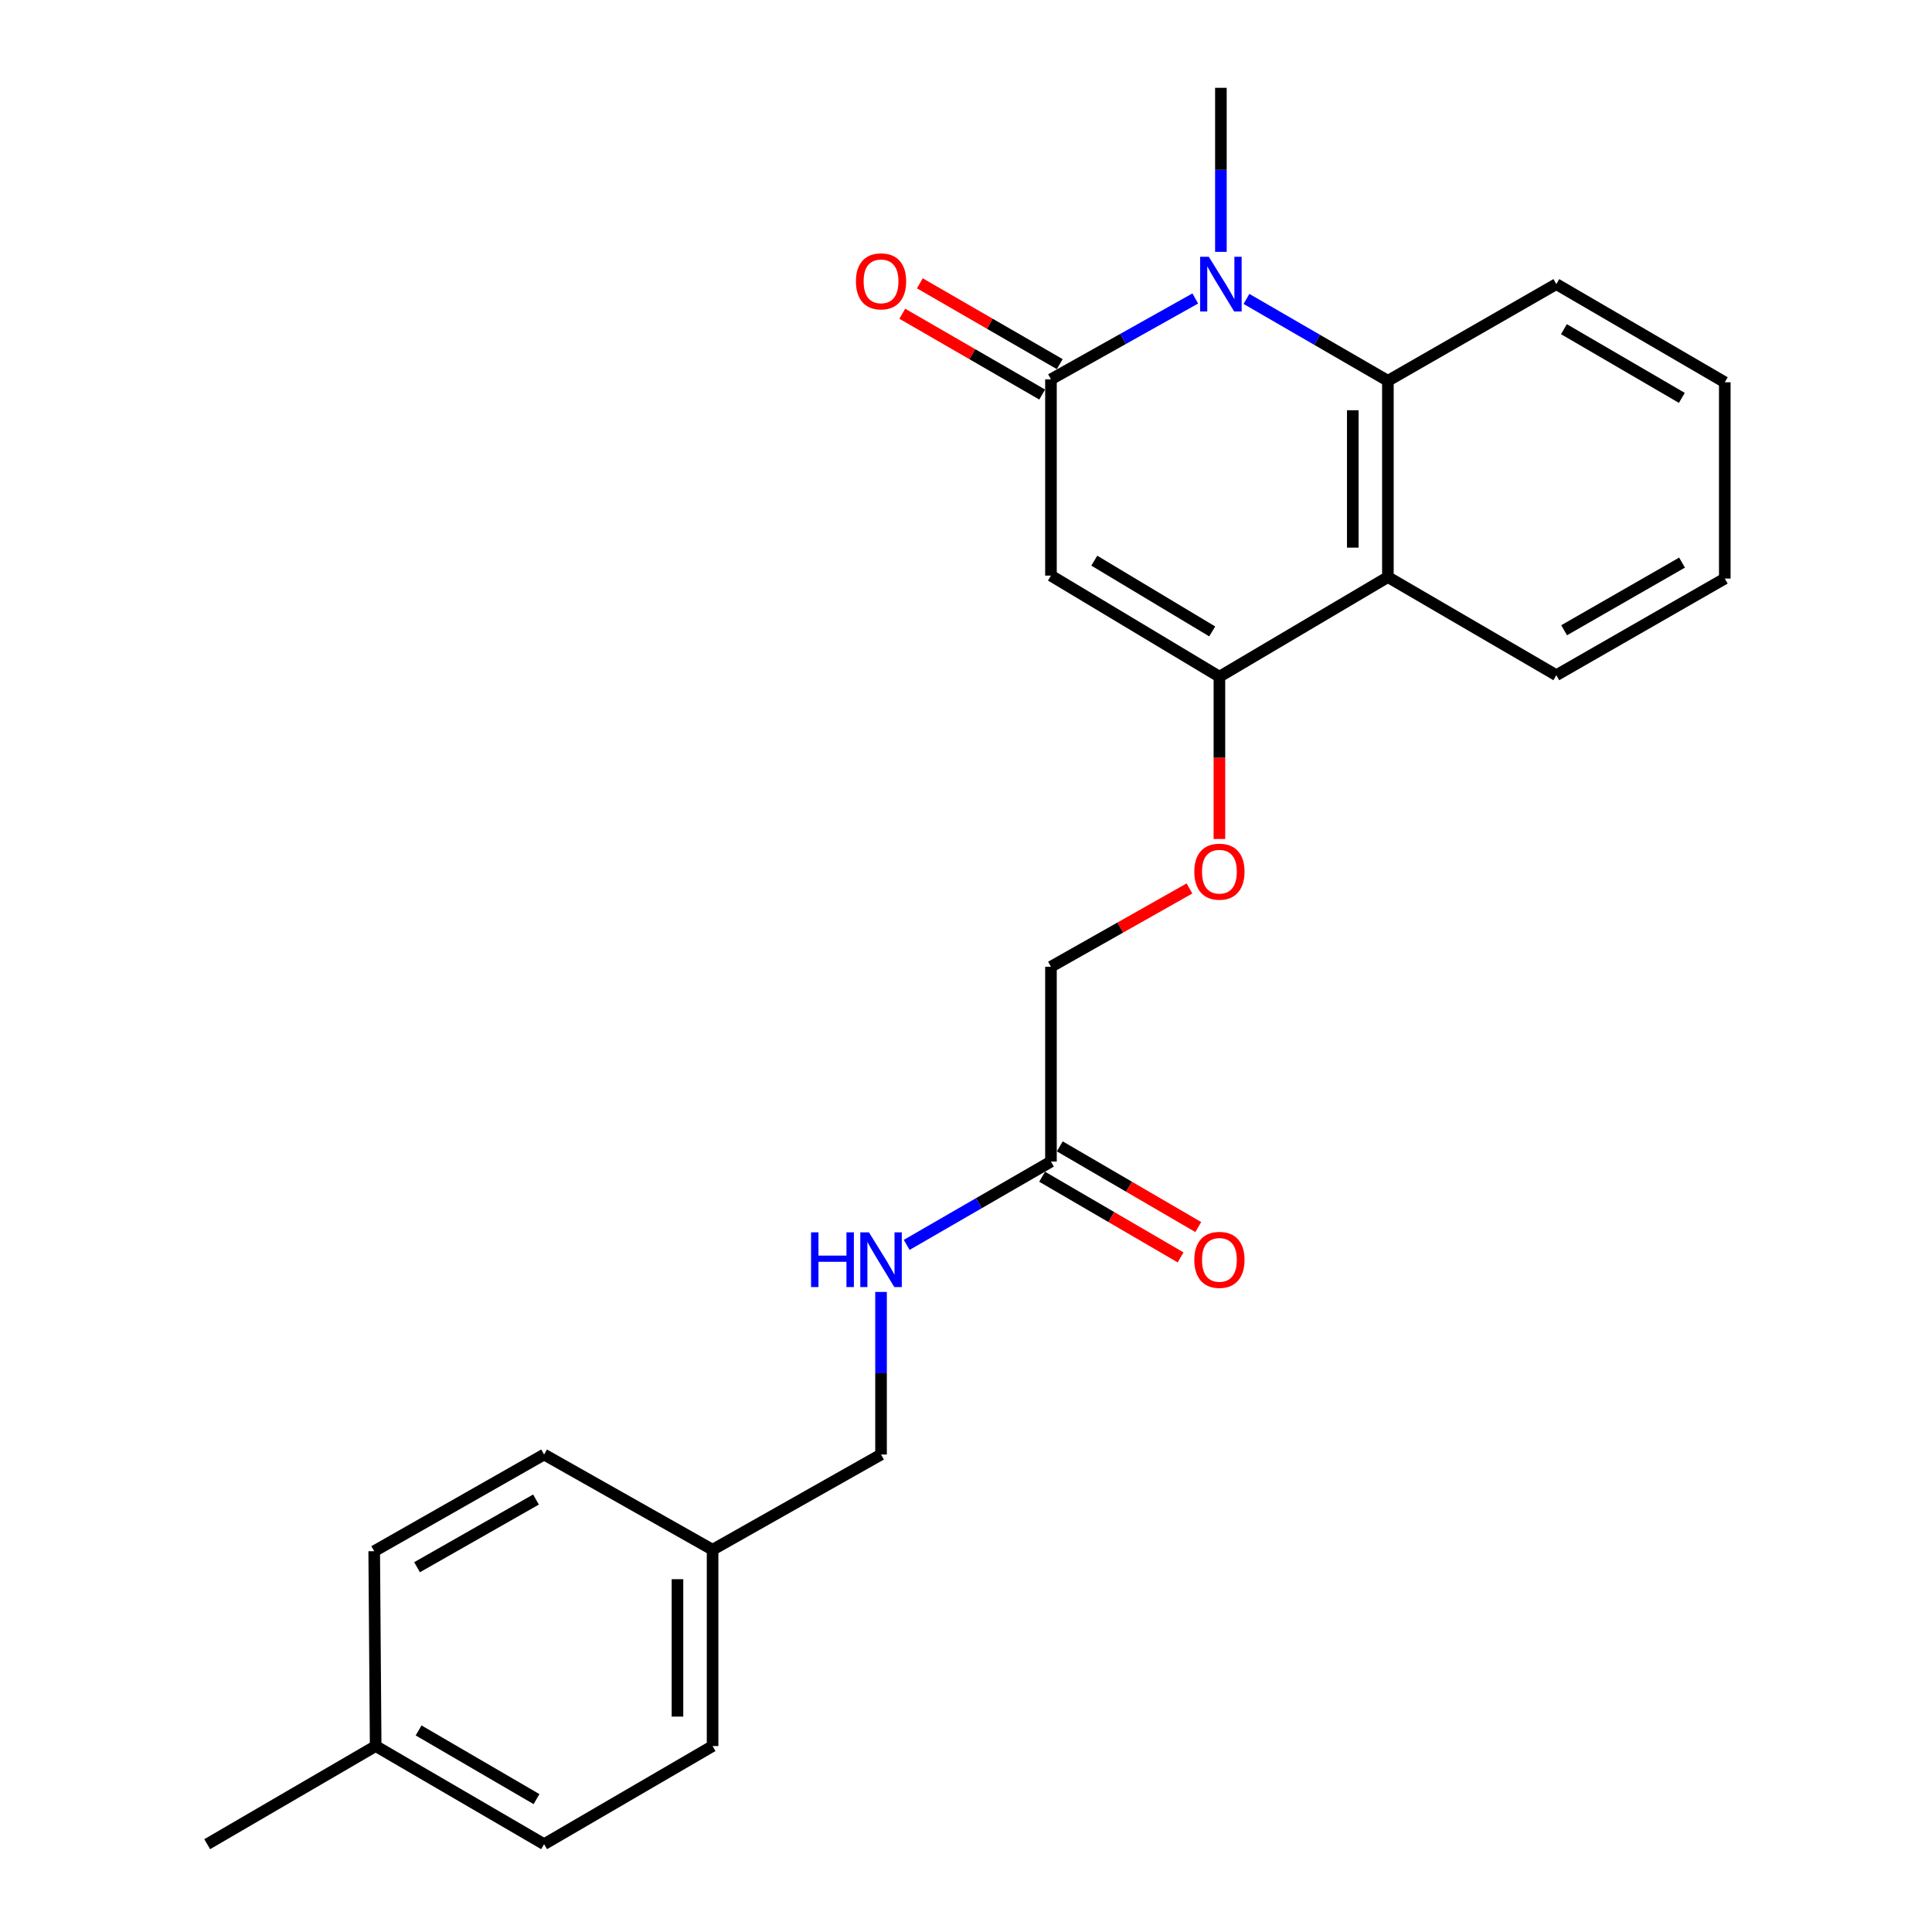 <?xml version='1.0' encoding='iso-8859-1'?>
<svg version='1.1' baseProfile='full'
              xmlns='http://www.w3.org/2000/svg'
                      xmlns:rdkit='http://www.rdkit.org/xml'
                      xmlns:xlink='http://www.w3.org/1999/xlink'
                  xml:space='preserve'
width='1000px' height='1000px' viewBox='0 0 1000 1000'>
<!-- END OF HEADER -->
<rect style='opacity:1.0;fill:#FFFFFF;stroke:none' width='1000' height='1000' x='0' y='0'> </rect>
<path class='bond-0' d='M 543.975,196.344 L 543.975,297.936' style='fill:none;fill-rule:evenodd;stroke:#000000;stroke-width:6px;stroke-linecap:butt;stroke-linejoin:miter;stroke-opacity:1' />
<path class='bond-1' d='M 543.975,196.344 L 581.325,175.415' style='fill:none;fill-rule:evenodd;stroke:#000000;stroke-width:6px;stroke-linecap:butt;stroke-linejoin:miter;stroke-opacity:1' />
<path class='bond-1' d='M 581.325,175.415 L 618.675,154.487' style='fill:none;fill-rule:evenodd;stroke:#0000FF;stroke-width:6px;stroke-linecap:butt;stroke-linejoin:miter;stroke-opacity:1' />
<path class='bond-7' d='M 548.521,188.474 L 512.315,167.561' style='fill:none;fill-rule:evenodd;stroke:#000000;stroke-width:6px;stroke-linecap:butt;stroke-linejoin:miter;stroke-opacity:1' />
<path class='bond-7' d='M 512.315,167.561 L 476.109,146.649' style='fill:none;fill-rule:evenodd;stroke:#FF0000;stroke-width:6px;stroke-linecap:butt;stroke-linejoin:miter;stroke-opacity:1' />
<path class='bond-7' d='M 539.43,204.213 L 503.224,183.3' style='fill:none;fill-rule:evenodd;stroke:#000000;stroke-width:6px;stroke-linecap:butt;stroke-linejoin:miter;stroke-opacity:1' />
<path class='bond-7' d='M 503.224,183.3 L 467.018,162.387' style='fill:none;fill-rule:evenodd;stroke:#FF0000;stroke-width:6px;stroke-linecap:butt;stroke-linejoin:miter;stroke-opacity:1' />
<path class='bond-2' d='M 543.975,297.936 L 631.168,350.252' style='fill:none;fill-rule:evenodd;stroke:#000000;stroke-width:6px;stroke-linecap:butt;stroke-linejoin:miter;stroke-opacity:1' />
<path class='bond-2' d='M 566.406,290.198 L 627.441,326.819' style='fill:none;fill-rule:evenodd;stroke:#000000;stroke-width:6px;stroke-linecap:butt;stroke-linejoin:miter;stroke-opacity:1' />
<path class='bond-3' d='M 645.173,154.721 L 681.772,175.911' style='fill:none;fill-rule:evenodd;stroke:#0000FF;stroke-width:6px;stroke-linecap:butt;stroke-linejoin:miter;stroke-opacity:1' />
<path class='bond-3' d='M 681.772,175.911 L 718.372,197.101' style='fill:none;fill-rule:evenodd;stroke:#000000;stroke-width:6px;stroke-linecap:butt;stroke-linejoin:miter;stroke-opacity:1' />
<path class='bond-11' d='M 631.936,130.357 L 631.936,87.906' style='fill:none;fill-rule:evenodd;stroke:#0000FF;stroke-width:6px;stroke-linecap:butt;stroke-linejoin:miter;stroke-opacity:1' />
<path class='bond-11' d='M 631.936,87.906 L 631.936,45.455' style='fill:none;fill-rule:evenodd;stroke:#000000;stroke-width:6px;stroke-linecap:butt;stroke-linejoin:miter;stroke-opacity:1' />
<path class='bond-5' d='M 631.168,350.252 L 631.168,392.254' style='fill:none;fill-rule:evenodd;stroke:#000000;stroke-width:6px;stroke-linecap:butt;stroke-linejoin:miter;stroke-opacity:1' />
<path class='bond-5' d='M 631.168,392.254 L 631.168,434.256' style='fill:none;fill-rule:evenodd;stroke:#FF0000;stroke-width:6px;stroke-linecap:butt;stroke-linejoin:miter;stroke-opacity:1' />
<path class='bond-24' d='M 631.168,350.252 L 718.372,298.693' style='fill:none;fill-rule:evenodd;stroke:#000000;stroke-width:6px;stroke-linecap:butt;stroke-linejoin:miter;stroke-opacity:1' />
<path class='bond-4' d='M 718.372,197.101 L 718.372,298.693' style='fill:none;fill-rule:evenodd;stroke:#000000;stroke-width:6px;stroke-linecap:butt;stroke-linejoin:miter;stroke-opacity:1' />
<path class='bond-4' d='M 700.196,212.34 L 700.196,283.455' style='fill:none;fill-rule:evenodd;stroke:#000000;stroke-width:6px;stroke-linecap:butt;stroke-linejoin:miter;stroke-opacity:1' />
<path class='bond-16' d='M 718.372,197.101 L 805.555,147.057' style='fill:none;fill-rule:evenodd;stroke:#000000;stroke-width:6px;stroke-linecap:butt;stroke-linejoin:miter;stroke-opacity:1' />
<path class='bond-15' d='M 718.372,298.693 L 805.555,349.485' style='fill:none;fill-rule:evenodd;stroke:#000000;stroke-width:6px;stroke-linecap:butt;stroke-linejoin:miter;stroke-opacity:1' />
<path class='bond-10' d='M 615.664,459.861 L 579.82,480.122' style='fill:none;fill-rule:evenodd;stroke:#FF0000;stroke-width:6px;stroke-linecap:butt;stroke-linejoin:miter;stroke-opacity:1' />
<path class='bond-10' d='M 579.82,480.122 L 543.975,500.384' style='fill:none;fill-rule:evenodd;stroke:#000000;stroke-width:6px;stroke-linecap:butt;stroke-linejoin:miter;stroke-opacity:1' />
<path class='bond-6' d='M 543.975,601.219 L 543.975,500.384' style='fill:none;fill-rule:evenodd;stroke:#000000;stroke-width:6px;stroke-linecap:butt;stroke-linejoin:miter;stroke-opacity:1' />
<path class='bond-8' d='M 543.975,601.219 L 506.64,622.784' style='fill:none;fill-rule:evenodd;stroke:#000000;stroke-width:6px;stroke-linecap:butt;stroke-linejoin:miter;stroke-opacity:1' />
<path class='bond-8' d='M 506.64,622.784 L 469.304,644.35' style='fill:none;fill-rule:evenodd;stroke:#0000FF;stroke-width:6px;stroke-linecap:butt;stroke-linejoin:miter;stroke-opacity:1' />
<path class='bond-9' d='M 539.4,609.071 L 575.235,629.95' style='fill:none;fill-rule:evenodd;stroke:#000000;stroke-width:6px;stroke-linecap:butt;stroke-linejoin:miter;stroke-opacity:1' />
<path class='bond-9' d='M 575.235,629.95 L 611.071,650.828' style='fill:none;fill-rule:evenodd;stroke:#FF0000;stroke-width:6px;stroke-linecap:butt;stroke-linejoin:miter;stroke-opacity:1' />
<path class='bond-9' d='M 548.55,593.366 L 584.385,614.245' style='fill:none;fill-rule:evenodd;stroke:#000000;stroke-width:6px;stroke-linecap:butt;stroke-linejoin:miter;stroke-opacity:1' />
<path class='bond-9' d='M 584.385,614.245 L 620.221,635.124' style='fill:none;fill-rule:evenodd;stroke:#FF0000;stroke-width:6px;stroke-linecap:butt;stroke-linejoin:miter;stroke-opacity:1' />
<path class='bond-12' d='M 456.025,668.701 L 456.025,710.778' style='fill:none;fill-rule:evenodd;stroke:#0000FF;stroke-width:6px;stroke-linecap:butt;stroke-linejoin:miter;stroke-opacity:1' />
<path class='bond-12' d='M 456.025,710.778 L 456.025,752.855' style='fill:none;fill-rule:evenodd;stroke:#000000;stroke-width:6px;stroke-linecap:butt;stroke-linejoin:miter;stroke-opacity:1' />
<path class='bond-13' d='M 456.025,752.855 L 368.832,802.142' style='fill:none;fill-rule:evenodd;stroke:#000000;stroke-width:6px;stroke-linecap:butt;stroke-linejoin:miter;stroke-opacity:1' />
<path class='bond-17' d='M 368.832,802.142 L 281.628,752.855' style='fill:none;fill-rule:evenodd;stroke:#000000;stroke-width:6px;stroke-linecap:butt;stroke-linejoin:miter;stroke-opacity:1' />
<path class='bond-18' d='M 368.832,802.142 L 368.832,903.754' style='fill:none;fill-rule:evenodd;stroke:#000000;stroke-width:6px;stroke-linecap:butt;stroke-linejoin:miter;stroke-opacity:1' />
<path class='bond-18' d='M 350.656,817.384 L 350.656,888.512' style='fill:none;fill-rule:evenodd;stroke:#000000;stroke-width:6px;stroke-linecap:butt;stroke-linejoin:miter;stroke-opacity:1' />
<path class='bond-14' d='M 194.445,903.754 L 281.628,954.545' style='fill:none;fill-rule:evenodd;stroke:#000000;stroke-width:6px;stroke-linecap:butt;stroke-linejoin:miter;stroke-opacity:1' />
<path class='bond-14' d='M 216.672,895.668 L 277.7,931.222' style='fill:none;fill-rule:evenodd;stroke:#000000;stroke-width:6px;stroke-linecap:butt;stroke-linejoin:miter;stroke-opacity:1' />
<path class='bond-21' d='M 194.445,903.754 L 107.252,954.545' style='fill:none;fill-rule:evenodd;stroke:#000000;stroke-width:6px;stroke-linecap:butt;stroke-linejoin:miter;stroke-opacity:1' />
<path class='bond-26' d='M 194.445,903.754 L 193.688,802.899' style='fill:none;fill-rule:evenodd;stroke:#000000;stroke-width:6px;stroke-linecap:butt;stroke-linejoin:miter;stroke-opacity:1' />
<path class='bond-25' d='M 805.555,349.485 L 892.748,299.461' style='fill:none;fill-rule:evenodd;stroke:#000000;stroke-width:6px;stroke-linecap:butt;stroke-linejoin:miter;stroke-opacity:1' />
<path class='bond-25' d='M 809.589,326.216 L 870.624,291.199' style='fill:none;fill-rule:evenodd;stroke:#000000;stroke-width:6px;stroke-linecap:butt;stroke-linejoin:miter;stroke-opacity:1' />
<path class='bond-23' d='M 805.555,147.057 L 892.748,197.858' style='fill:none;fill-rule:evenodd;stroke:#000000;stroke-width:6px;stroke-linecap:butt;stroke-linejoin:miter;stroke-opacity:1' />
<path class='bond-23' d='M 809.484,170.382 L 870.519,205.943' style='fill:none;fill-rule:evenodd;stroke:#000000;stroke-width:6px;stroke-linecap:butt;stroke-linejoin:miter;stroke-opacity:1' />
<path class='bond-20' d='M 281.628,752.855 L 193.688,802.899' style='fill:none;fill-rule:evenodd;stroke:#000000;stroke-width:6px;stroke-linecap:butt;stroke-linejoin:miter;stroke-opacity:1' />
<path class='bond-20' d='M 277.427,776.159 L 215.869,811.189' style='fill:none;fill-rule:evenodd;stroke:#000000;stroke-width:6px;stroke-linecap:butt;stroke-linejoin:miter;stroke-opacity:1' />
<path class='bond-19' d='M 368.832,903.754 L 281.628,954.545' style='fill:none;fill-rule:evenodd;stroke:#000000;stroke-width:6px;stroke-linecap:butt;stroke-linejoin:miter;stroke-opacity:1' />
<path class='bond-22' d='M 892.748,299.461 L 892.748,197.858' style='fill:none;fill-rule:evenodd;stroke:#000000;stroke-width:6px;stroke-linecap:butt;stroke-linejoin:miter;stroke-opacity:1' />
<path  class='atom-2' d='M 625.676 132.897
L 634.956 147.897
Q 635.876 149.377, 637.356 152.057
Q 638.836 154.737, 638.916 154.897
L 638.916 132.897
L 642.676 132.897
L 642.676 161.217
L 638.796 161.217
L 628.836 144.817
Q 627.676 142.897, 626.436 140.697
Q 625.236 138.497, 624.876 137.817
L 624.876 161.217
L 621.196 161.217
L 621.196 132.897
L 625.676 132.897
' fill='#0000FF'/>
<path  class='atom-6' d='M 618.168 451.177
Q 618.168 444.377, 621.528 440.577
Q 624.888 436.777, 631.168 436.777
Q 637.448 436.777, 640.808 440.577
Q 644.168 444.377, 644.168 451.177
Q 644.168 458.057, 640.768 461.977
Q 637.368 465.857, 631.168 465.857
Q 624.928 465.857, 621.528 461.977
Q 618.168 458.097, 618.168 451.177
M 631.168 462.657
Q 635.488 462.657, 637.808 459.777
Q 640.168 456.857, 640.168 451.177
Q 640.168 445.617, 637.808 442.817
Q 635.488 439.977, 631.168 439.977
Q 626.848 439.977, 624.488 442.777
Q 622.168 445.577, 622.168 451.177
Q 622.168 456.897, 624.488 459.777
Q 626.848 462.657, 631.168 462.657
' fill='#FF0000'/>
<path  class='atom-8' d='M 443.025 145.622
Q 443.025 138.822, 446.385 135.022
Q 449.745 131.222, 456.025 131.222
Q 462.305 131.222, 465.665 135.022
Q 469.025 138.822, 469.025 145.622
Q 469.025 152.502, 465.625 156.422
Q 462.225 160.302, 456.025 160.302
Q 449.785 160.302, 446.385 156.422
Q 443.025 152.542, 443.025 145.622
M 456.025 157.102
Q 460.345 157.102, 462.665 154.222
Q 465.025 151.302, 465.025 145.622
Q 465.025 140.062, 462.665 137.262
Q 460.345 134.422, 456.025 134.422
Q 451.705 134.422, 449.345 137.222
Q 447.025 140.022, 447.025 145.622
Q 447.025 151.342, 449.345 154.222
Q 451.705 157.102, 456.025 157.102
' fill='#FF0000'/>
<path  class='atom-9' d='M 419.805 637.86
L 423.645 637.86
L 423.645 649.9
L 438.125 649.9
L 438.125 637.86
L 441.965 637.86
L 441.965 666.18
L 438.125 666.18
L 438.125 653.1
L 423.645 653.1
L 423.645 666.18
L 419.805 666.18
L 419.805 637.86
' fill='#0000FF'/>
<path  class='atom-9' d='M 449.765 637.86
L 459.045 652.86
Q 459.965 654.34, 461.445 657.02
Q 462.925 659.7, 463.005 659.86
L 463.005 637.86
L 466.765 637.86
L 466.765 666.18
L 462.885 666.18
L 452.925 649.78
Q 451.765 647.86, 450.525 645.66
Q 449.325 643.46, 448.965 642.78
L 448.965 666.18
L 445.285 666.18
L 445.285 637.86
L 449.765 637.86
' fill='#0000FF'/>
<path  class='atom-10' d='M 618.168 652.1
Q 618.168 645.3, 621.528 641.5
Q 624.888 637.7, 631.168 637.7
Q 637.448 637.7, 640.808 641.5
Q 644.168 645.3, 644.168 652.1
Q 644.168 658.98, 640.768 662.9
Q 637.368 666.78, 631.168 666.78
Q 624.928 666.78, 621.528 662.9
Q 618.168 659.02, 618.168 652.1
M 631.168 663.58
Q 635.488 663.58, 637.808 660.7
Q 640.168 657.78, 640.168 652.1
Q 640.168 646.54, 637.808 643.74
Q 635.488 640.9, 631.168 640.9
Q 626.848 640.9, 624.488 643.7
Q 622.168 646.5, 622.168 652.1
Q 622.168 657.82, 624.488 660.7
Q 626.848 663.58, 631.168 663.58
' fill='#FF0000'/>
</svg>
